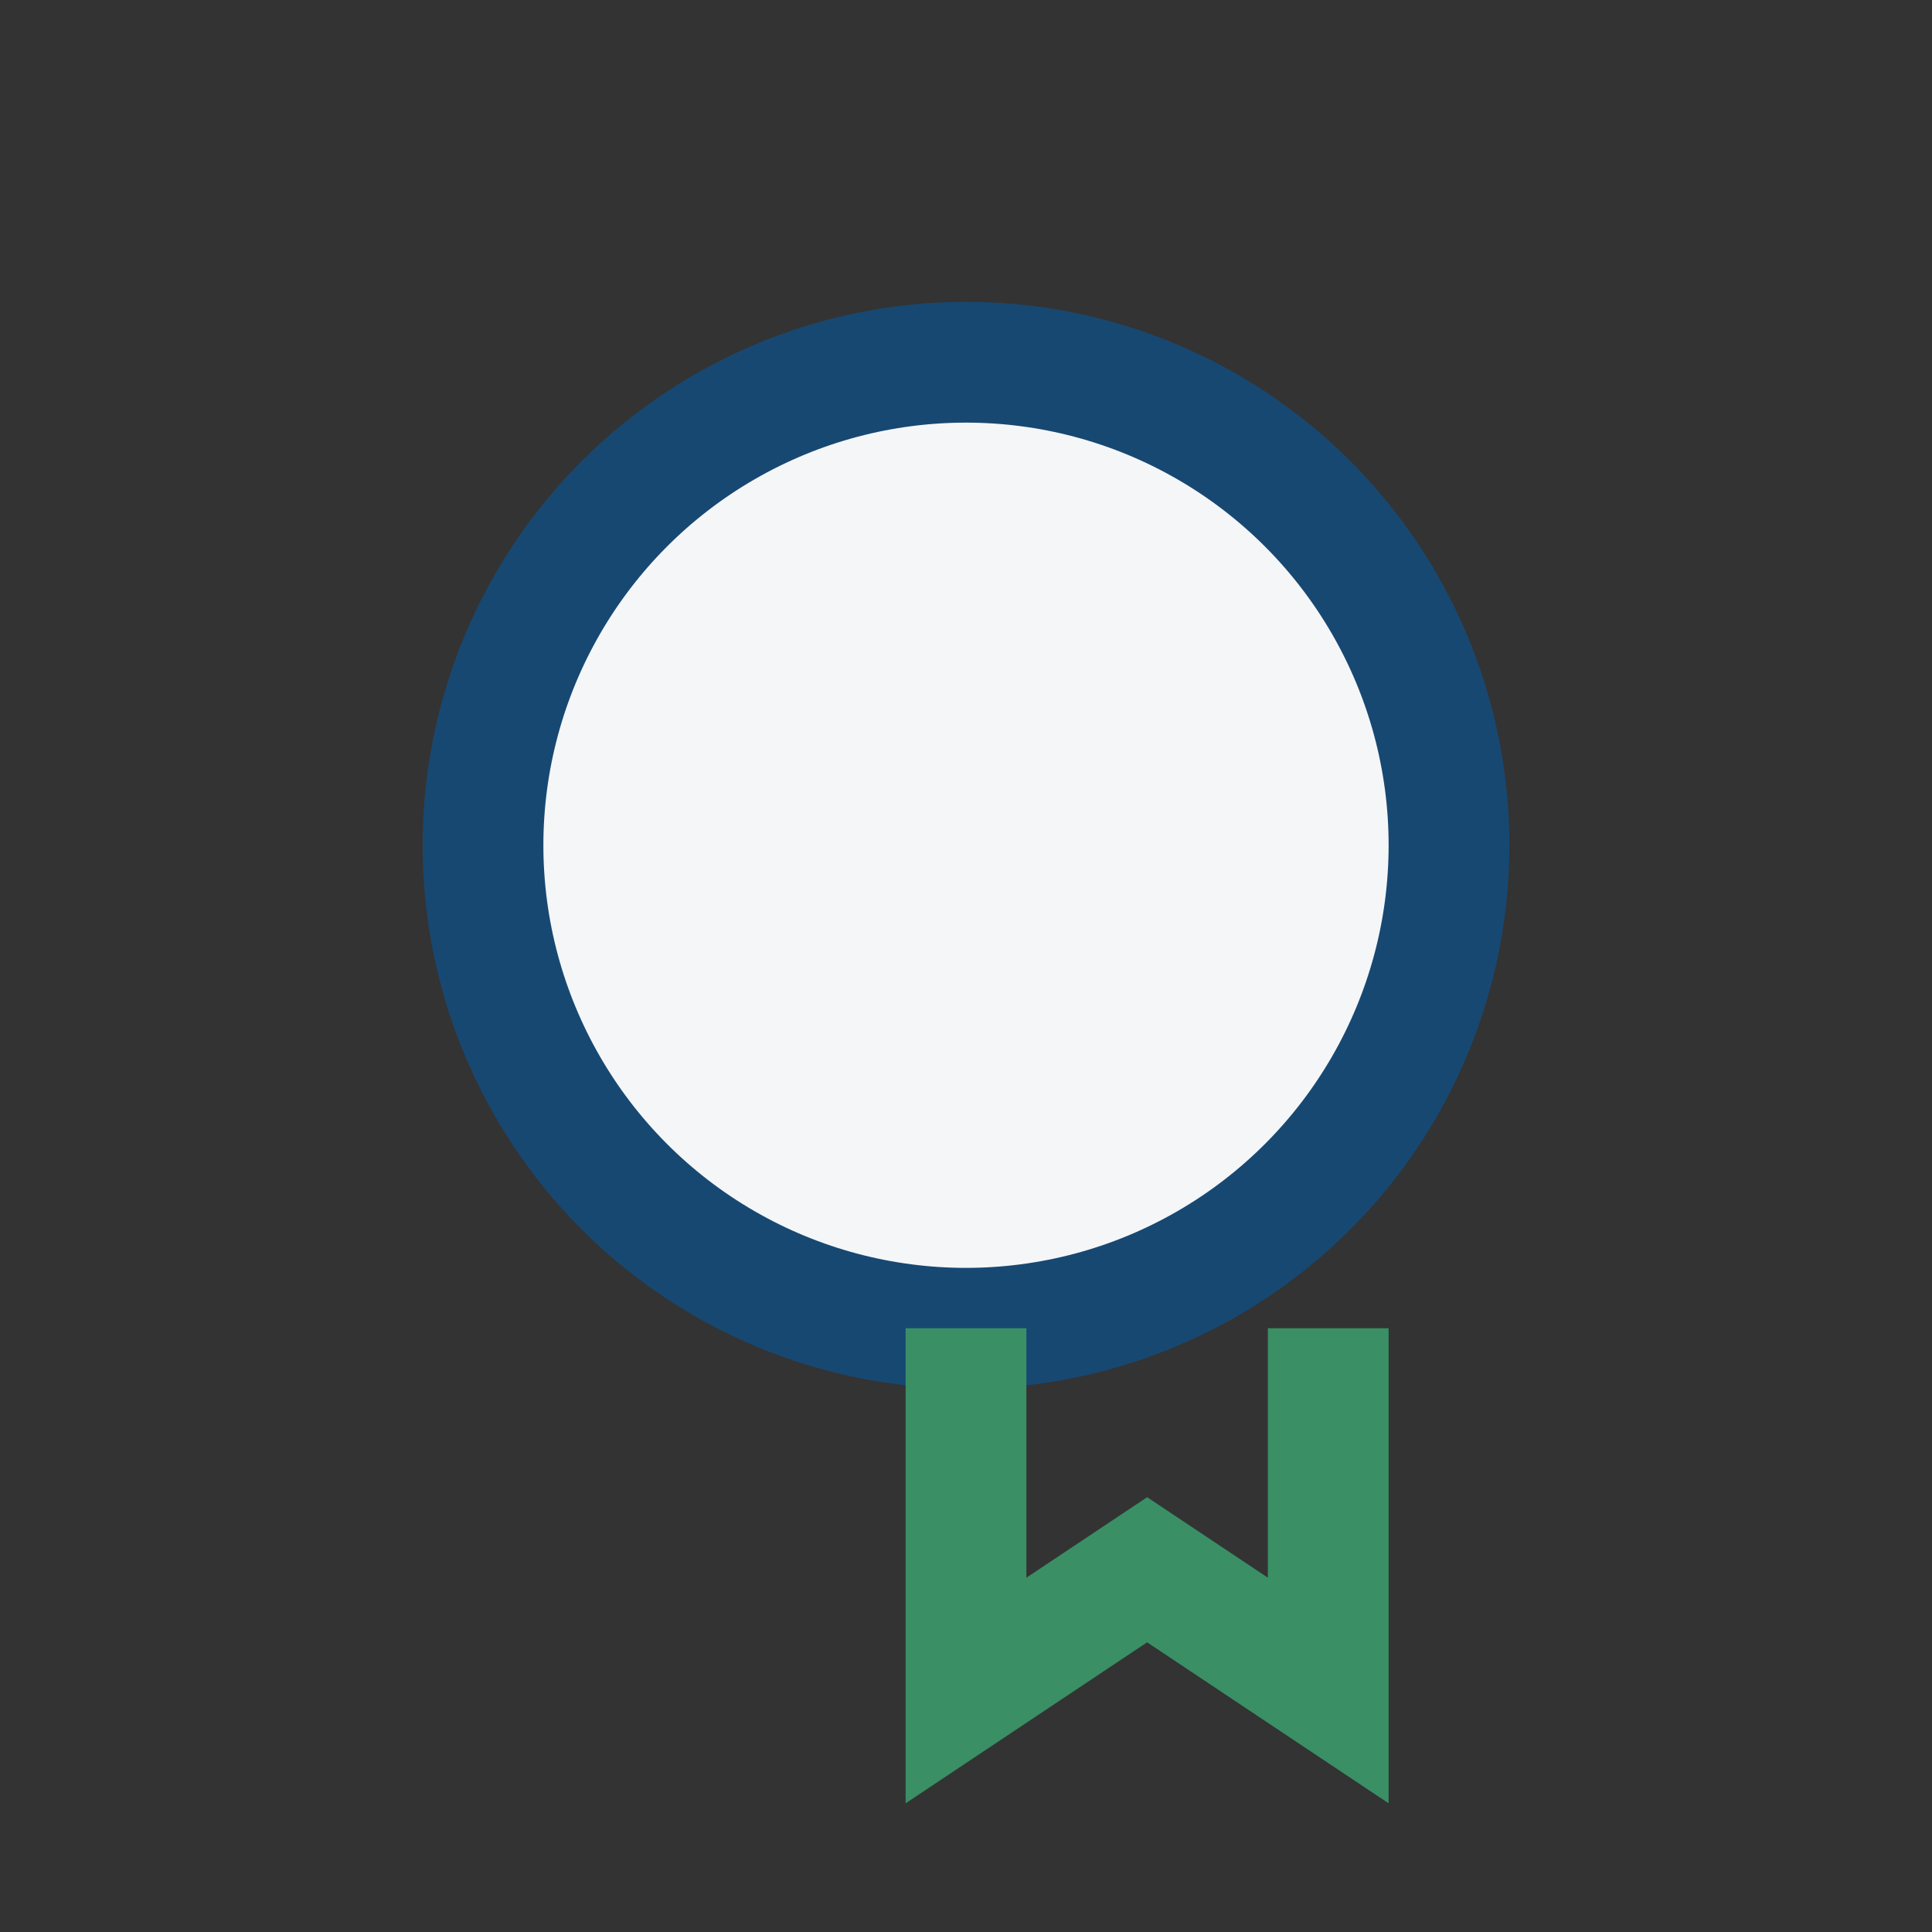 <?xml version="1.0" encoding="UTF-8"?>
<svg xmlns="http://www.w3.org/2000/svg" viewBox="0 0 32 32" width="32" height="32"><rect x="0" y="0" width="32" height="32" fill="#333333" stroke="none"/><circle cx="16" cy="14" r="8" fill="#F4F6F8" stroke="#174872" stroke-width="2"/><path d="M16 22v6l3-2 3 2v-6" fill="none" stroke="#3A8F65" stroke-width="2"/></svg>